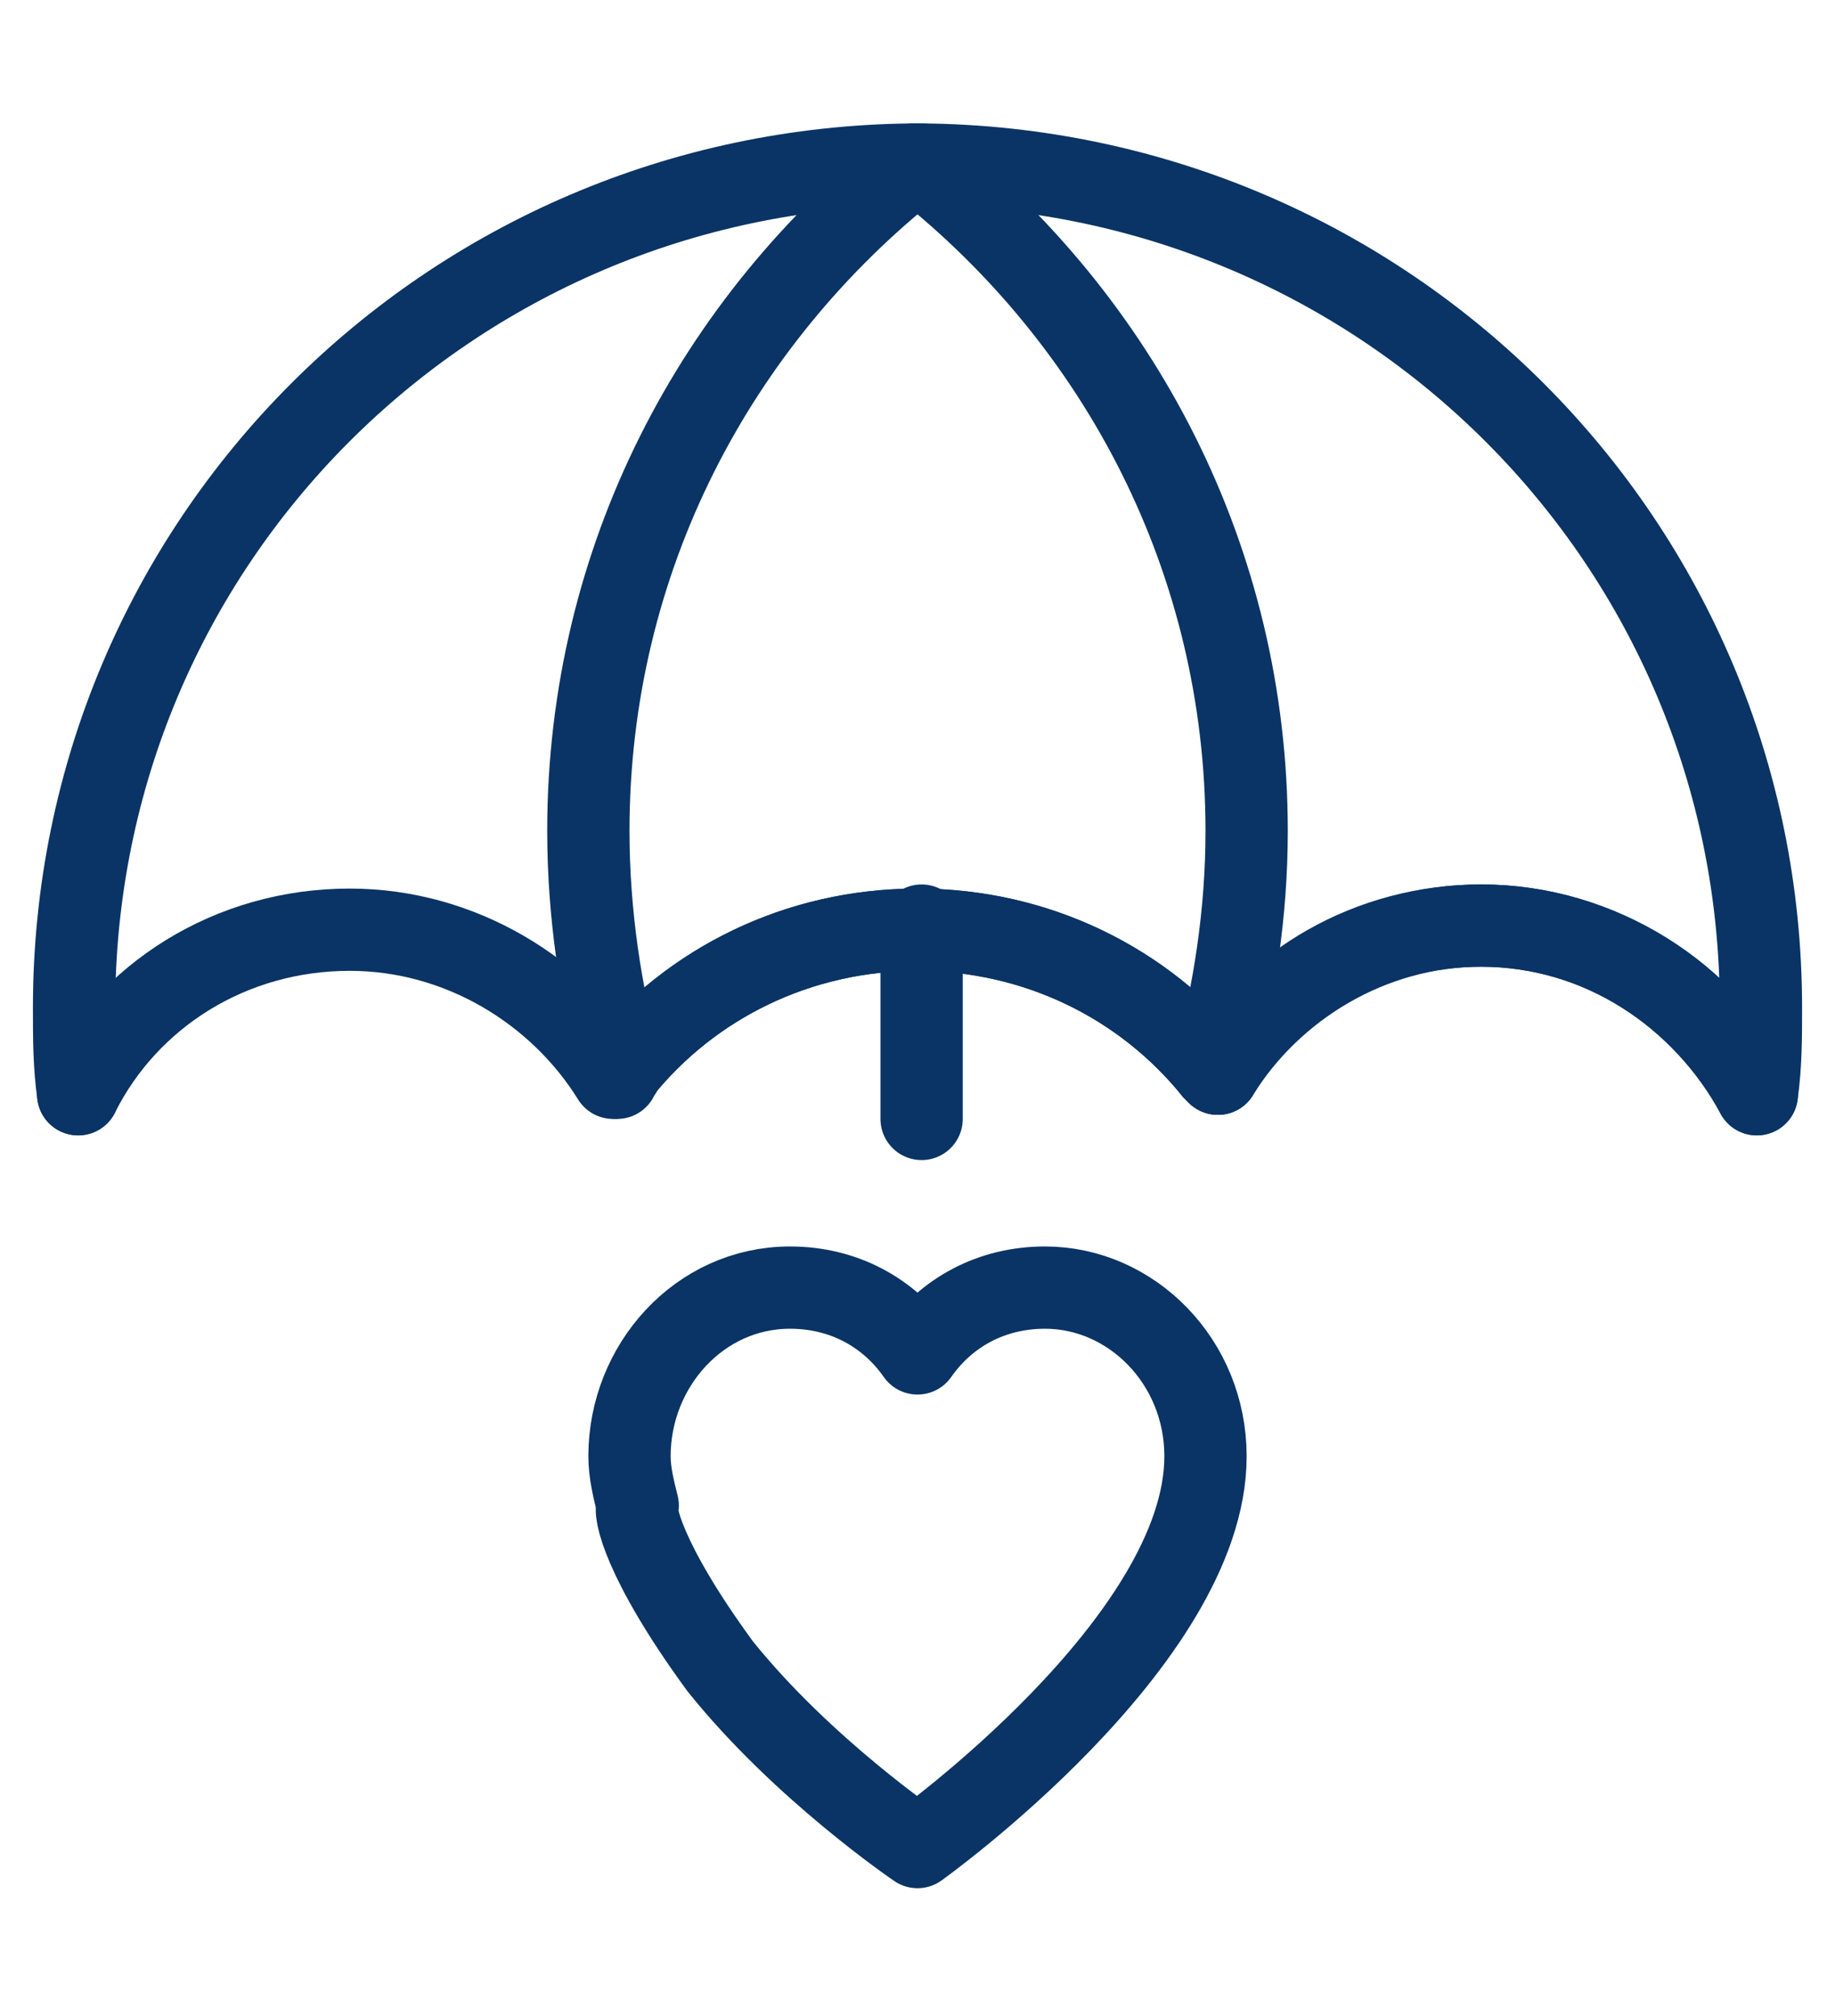<?xml version="1.0" encoding="utf-8"?>
<!-- Generator: Adobe Illustrator 26.0.2, SVG Export Plug-In . SVG Version: 6.00 Build 0)  -->
<svg version="1.1" id="Layer_1" xmlns="http://www.w3.org/2000/svg" xmlns:xlink="http://www.w3.org/1999/xlink" x="0px" y="0px"
	 width="44.6px" height="49px" viewBox="0 0 44.6 49" style="enable-background:new 0 0 44.6 49;" xml:space="preserve">
<style type="text/css">
	.st0{fill:none;stroke:#0A3465;stroke-width:2;stroke-linecap:round;stroke-linejoin:round;}
</style>
<g id="c">
	<g>
		<path class="st0" d="M17.5,40.5c2,2.5,4.8,4.4,4.8,4.4s7-5,7-9.5c0-2.3-1.8-4.1-3.9-4.1c-1.3,0-2.4,0.6-3.1,1.6
			c-0.7-1-1.8-1.6-3.1-1.6c-2.2,0-3.9,1.9-3.9,4.1c0,0.4,0.1,0.8,0.2,1.2C15.4,36.7,15.6,37.9,17.5,40.5L17.5,40.5z"/>
		<g>
			<path class="st0" d="M1.9,26.6c-0.1-0.7-0.1-1.4-0.1-2.1C1.8,13.2,10.9,4.1,22.2,4h0.2c11.3,0.1,20.4,9.2,20.4,20.5
				c0,0.7,0,1.4-0.1,2.1c-1.2-2.4-3.8-4.1-6.7-4.1c-2.7,0-5.1,1.5-6.4,3.6"/>
			<path class="st0" d="M15.1,26c1.7-2.1,4.3-3.4,7.2-3.4s5.5,1.3,7.2,3.4"/>
			<path class="st0" d="M29.6,26.1c1.3-2.2,3.7-3.6,6.4-3.6c2.9,0,5.4,1.7,6.7,4.1"/>
			<path class="st0" d="M22.2,4c-4.8,3.8-7.9,9.6-7.9,16.2c0,2,0.3,4,0.8,5.8c1.7-2.1,4.3-3.4,7.2-3.4s5.5,1.3,7.2,3.4"/>
			<path class="st0" d="M22.4,4c4.8,3.8,7.9,9.6,7.9,16.2c0,2-0.3,3.9-0.8,5.8"/>
			<path class="st0" d="M1.9,26.6c1.2-2.4,3.7-4,6.6-4c2.7,0,5.1,1.5,6.4,3.6"/>
			<path class="st0" d="M29.6,26.1c0-0.1-0.1-0.1-0.1-0.2"/>
			<path class="st0" d="M15.1,26c0,0.1-0.1,0.1-0.1,0.2"/>
		</g>
		<line class="st0" x1="22.4" y1="27.2" x2="22.4" y2="22.5"/>
	</g>
</g>
</svg>
